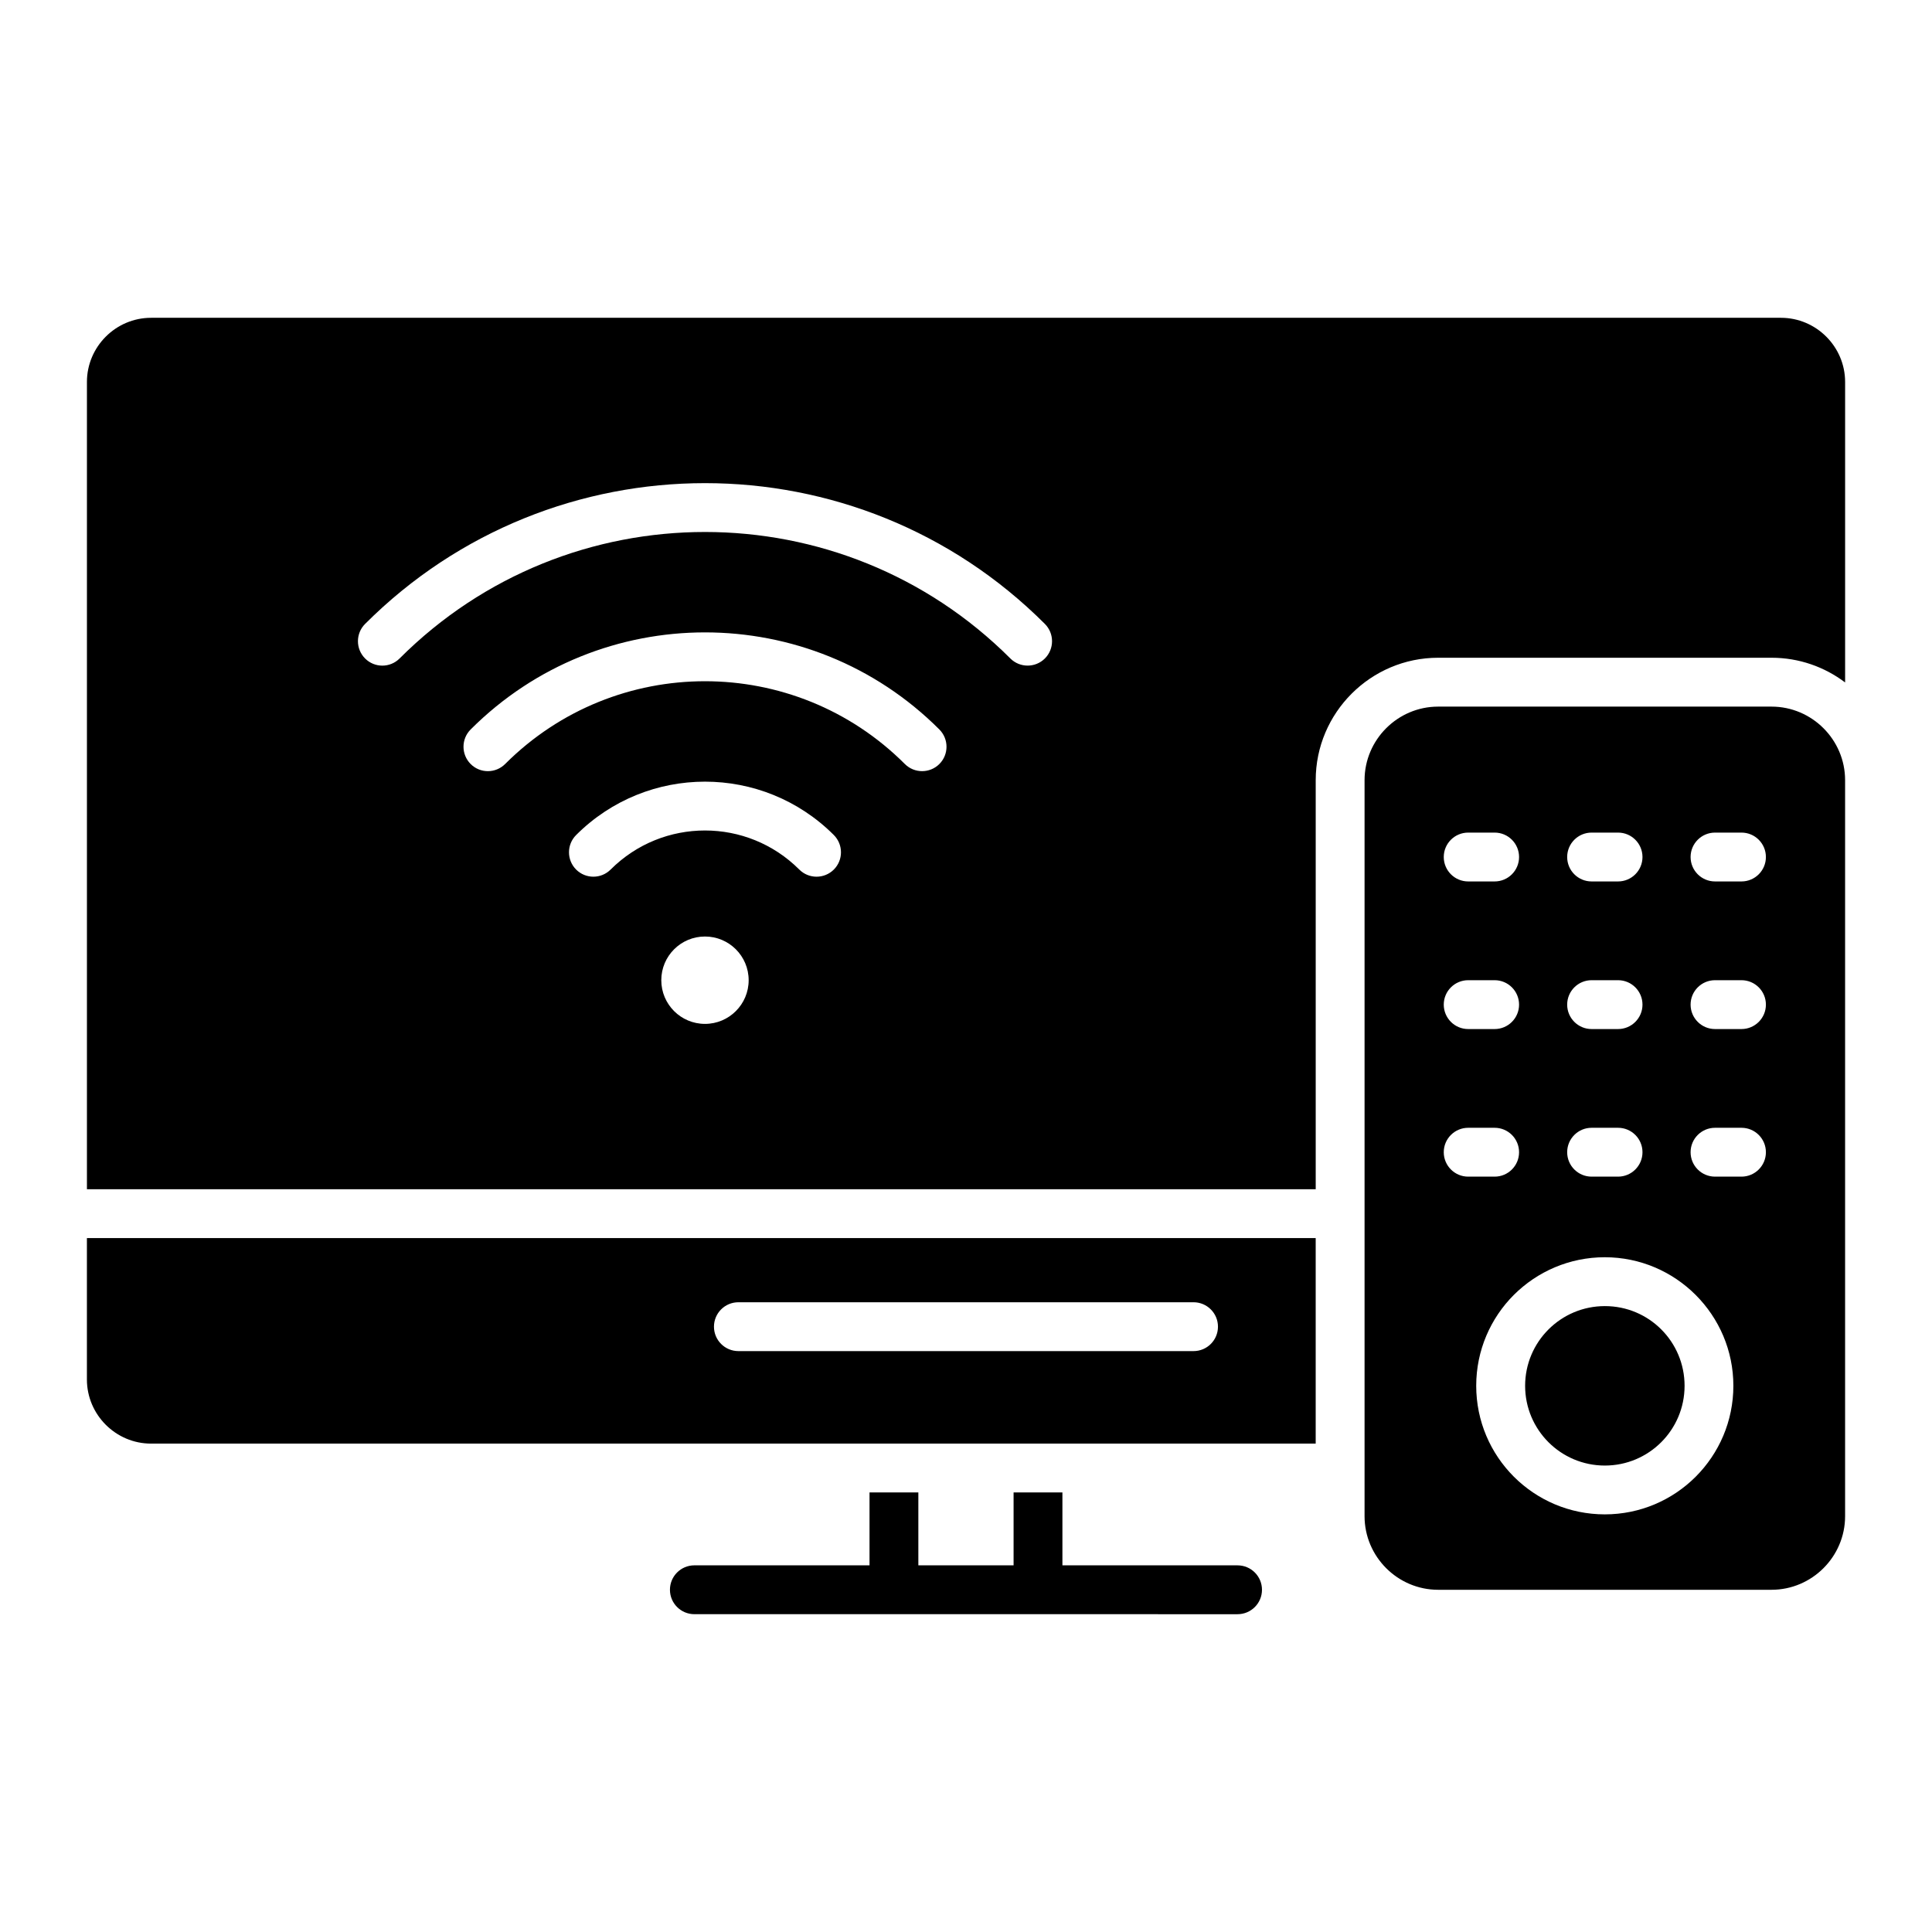 <?xml version="1.0" encoding="UTF-8"?>
<!-- Uploaded to: SVG Repo, www.svgrepo.com, Generator: SVG Repo Mixer Tools -->
<svg fill="#000000" width="800px" height="800px" version="1.1" viewBox="144 144 512 512" xmlns="http://www.w3.org/2000/svg">
 <path d="m184.03 228.22h431.94c9.352 0 17.004 7.652 17.004 17.004v79.629c-5.438-4.106-12.191-6.543-19.5-6.543h-88.348c-17.871 0-32.449 14.574-32.449 32.449v108.4l-325.64-0.004v-213.93c0-9.352 7.648-17.004 17-17.004zm448.94 317.59v-195.05c0-10.727-8.773-19.5-19.5-19.5h-88.348c-10.727 0-19.5 8.773-19.5 19.5v195.05c0 10.727 8.781 19.5 19.5 19.5h88.344c10.73 0 19.504-8.777 19.504-19.5zm-34.473-89.988h7.012c3.574 0 6.473-2.898 6.473-6.473s-2.898-6.473-6.473-6.473h-7.012c-3.574 0-6.473 2.898-6.473 6.473s2.898 6.473 6.473 6.473zm-32.707 0h7.012c3.574 0 6.473-2.898 6.473-6.473s-2.898-6.473-6.473-6.473h-7.012c-3.574 0-6.473 2.898-6.473 6.473s2.898 6.473 6.473 6.473zm-32.707 0h7.012c3.574 0 6.473-2.898 6.473-6.473s-2.898-6.473-6.473-6.473h-7.012c-3.574 0-6.473 2.898-6.473 6.473 0.004 3.574 2.898 6.473 6.473 6.473zm65.414-39.113h7.012c3.574 0 6.473-2.898 6.473-6.473s-2.898-6.473-6.473-6.473h-7.012c-3.574 0-6.473 2.898-6.473 6.473 0 3.57 2.898 6.473 6.473 6.473zm-32.707 0h7.012c3.574 0 6.473-2.898 6.473-6.473s-2.898-6.473-6.473-6.473h-7.012c-3.574 0-6.473 2.898-6.473 6.473 0 3.57 2.898 6.473 6.473 6.473zm-32.707 0h7.012c3.574 0 6.473-2.898 6.473-6.473s-2.898-6.473-6.473-6.473h-7.012c-3.574 0-6.473 2.898-6.473 6.473 0.004 3.57 2.898 6.473 6.473 6.473zm65.414-39.117h7.012c3.574 0 6.473-2.898 6.473-6.473s-2.898-6.473-6.473-6.473h-7.012c-3.574 0-6.473 2.898-6.473 6.473s2.898 6.473 6.473 6.473zm-32.707 0h7.012c3.574 0 6.473-2.898 6.473-6.473s-2.898-6.473-6.473-6.473h-7.012c-3.574 0-6.473 2.898-6.473 6.473s2.898 6.473 6.473 6.473zm-32.707 0h7.012c3.574 0 6.473-2.898 6.473-6.473s-2.898-6.473-6.473-6.473h-7.012c-3.574 0-6.473 2.898-6.473 6.473 0.004 3.574 2.898 6.473 6.473 6.473zm36.211 99.59c9.379 0 17.891 3.816 24.066 9.98l0.035 0.035c6.16 6.176 9.965 14.684 9.965 24.051 0 9.406-3.816 17.926-9.98 24.094-6.168 6.168-14.684 9.98-24.094 9.98-9.406 0-17.926-3.816-24.094-9.98-6.168-6.168-9.98-14.688-9.98-24.094s3.816-17.926 9.98-24.094c6.18-6.156 14.699-9.973 24.102-9.973zm14.941 19.109 0.027 0.027c3.805 3.805 6.168 9.09 6.168 14.941 0 5.836-2.367 11.121-6.188 14.941-3.82 3.82-9.105 6.188-14.941 6.188-5.836 0-11.121-2.367-14.941-6.188-3.82-3.82-6.188-9.105-6.188-14.941 0-5.836 2.367-11.121 6.188-14.941s9.105-6.188 14.941-6.188c5.844-0.004 11.129 2.356 14.934 6.16zm-334.34-177.79c22.348-22.348 51.641-33.52 80.93-33.52s58.582 11.172 80.93 33.52c2.523 2.523 6.621 2.523 9.152 0 2.523-2.523 2.523-6.621 0-9.152-24.875-24.875-57.477-37.312-90.078-37.312-32.602 0-65.203 12.438-90.078 37.312-2.523 2.523-2.523 6.621 0 9.152 2.523 2.531 6.621 2.531 9.145 0zm55.934 55.934c6.902-6.902 15.949-10.348 24.996-10.348s18.094 3.453 24.996 10.355c2.523 2.523 6.621 2.523 9.152 0 2.523-2.523 2.523-6.621 0-9.152-9.43-9.426-21.785-14.145-34.145-14.145s-24.715 4.719-34.148 14.148c-2.523 2.523-2.523 6.621 0 9.148 2.527 2.523 6.621 2.523 9.148-0.008zm-27.965-27.965c14.621-14.621 33.793-21.938 52.965-21.938s38.344 7.316 52.965 21.938c2.523 2.523 6.621 2.523 9.148 0 2.523-2.523 2.523-6.621 0-9.152-17.152-17.152-39.633-25.73-62.109-25.73-22.477 0-44.961 8.574-62.109 25.73-2.523 2.523-2.523 6.621 0 9.152 2.516 2.527 6.609 2.527 9.141 0zm52.961 45.715c-6.391 0-11.578 5.184-11.578 11.578 0 6.391 5.184 11.578 11.578 11.578 6.391 0 11.578-5.184 11.578-11.578 0-6.394-5.184-11.578-11.578-11.578zm8.855 109.87c-3.574 0-6.473-2.898-6.473-6.473s2.898-6.473 6.473-6.473h120.62c3.574 0 6.473 2.898 6.473 6.473s-2.898 6.473-6.473 6.473zm152.99 24.508v-54.461h-325.64v37.465c0 9.352 7.652 17.004 17.004 17.004h308.64zm-118.24 32.27v-19.328h12.941v19.328h25.238v-19.328h12.941v19.328h46.414c3.574 0 6.473 2.898 6.473 6.473s-2.898 6.473-6.473 6.473l-143.95-0.004c-3.574 0-6.473-2.898-6.473-6.473s2.898-6.473 6.473-6.473z" fill-rule="evenodd"/>
</svg>